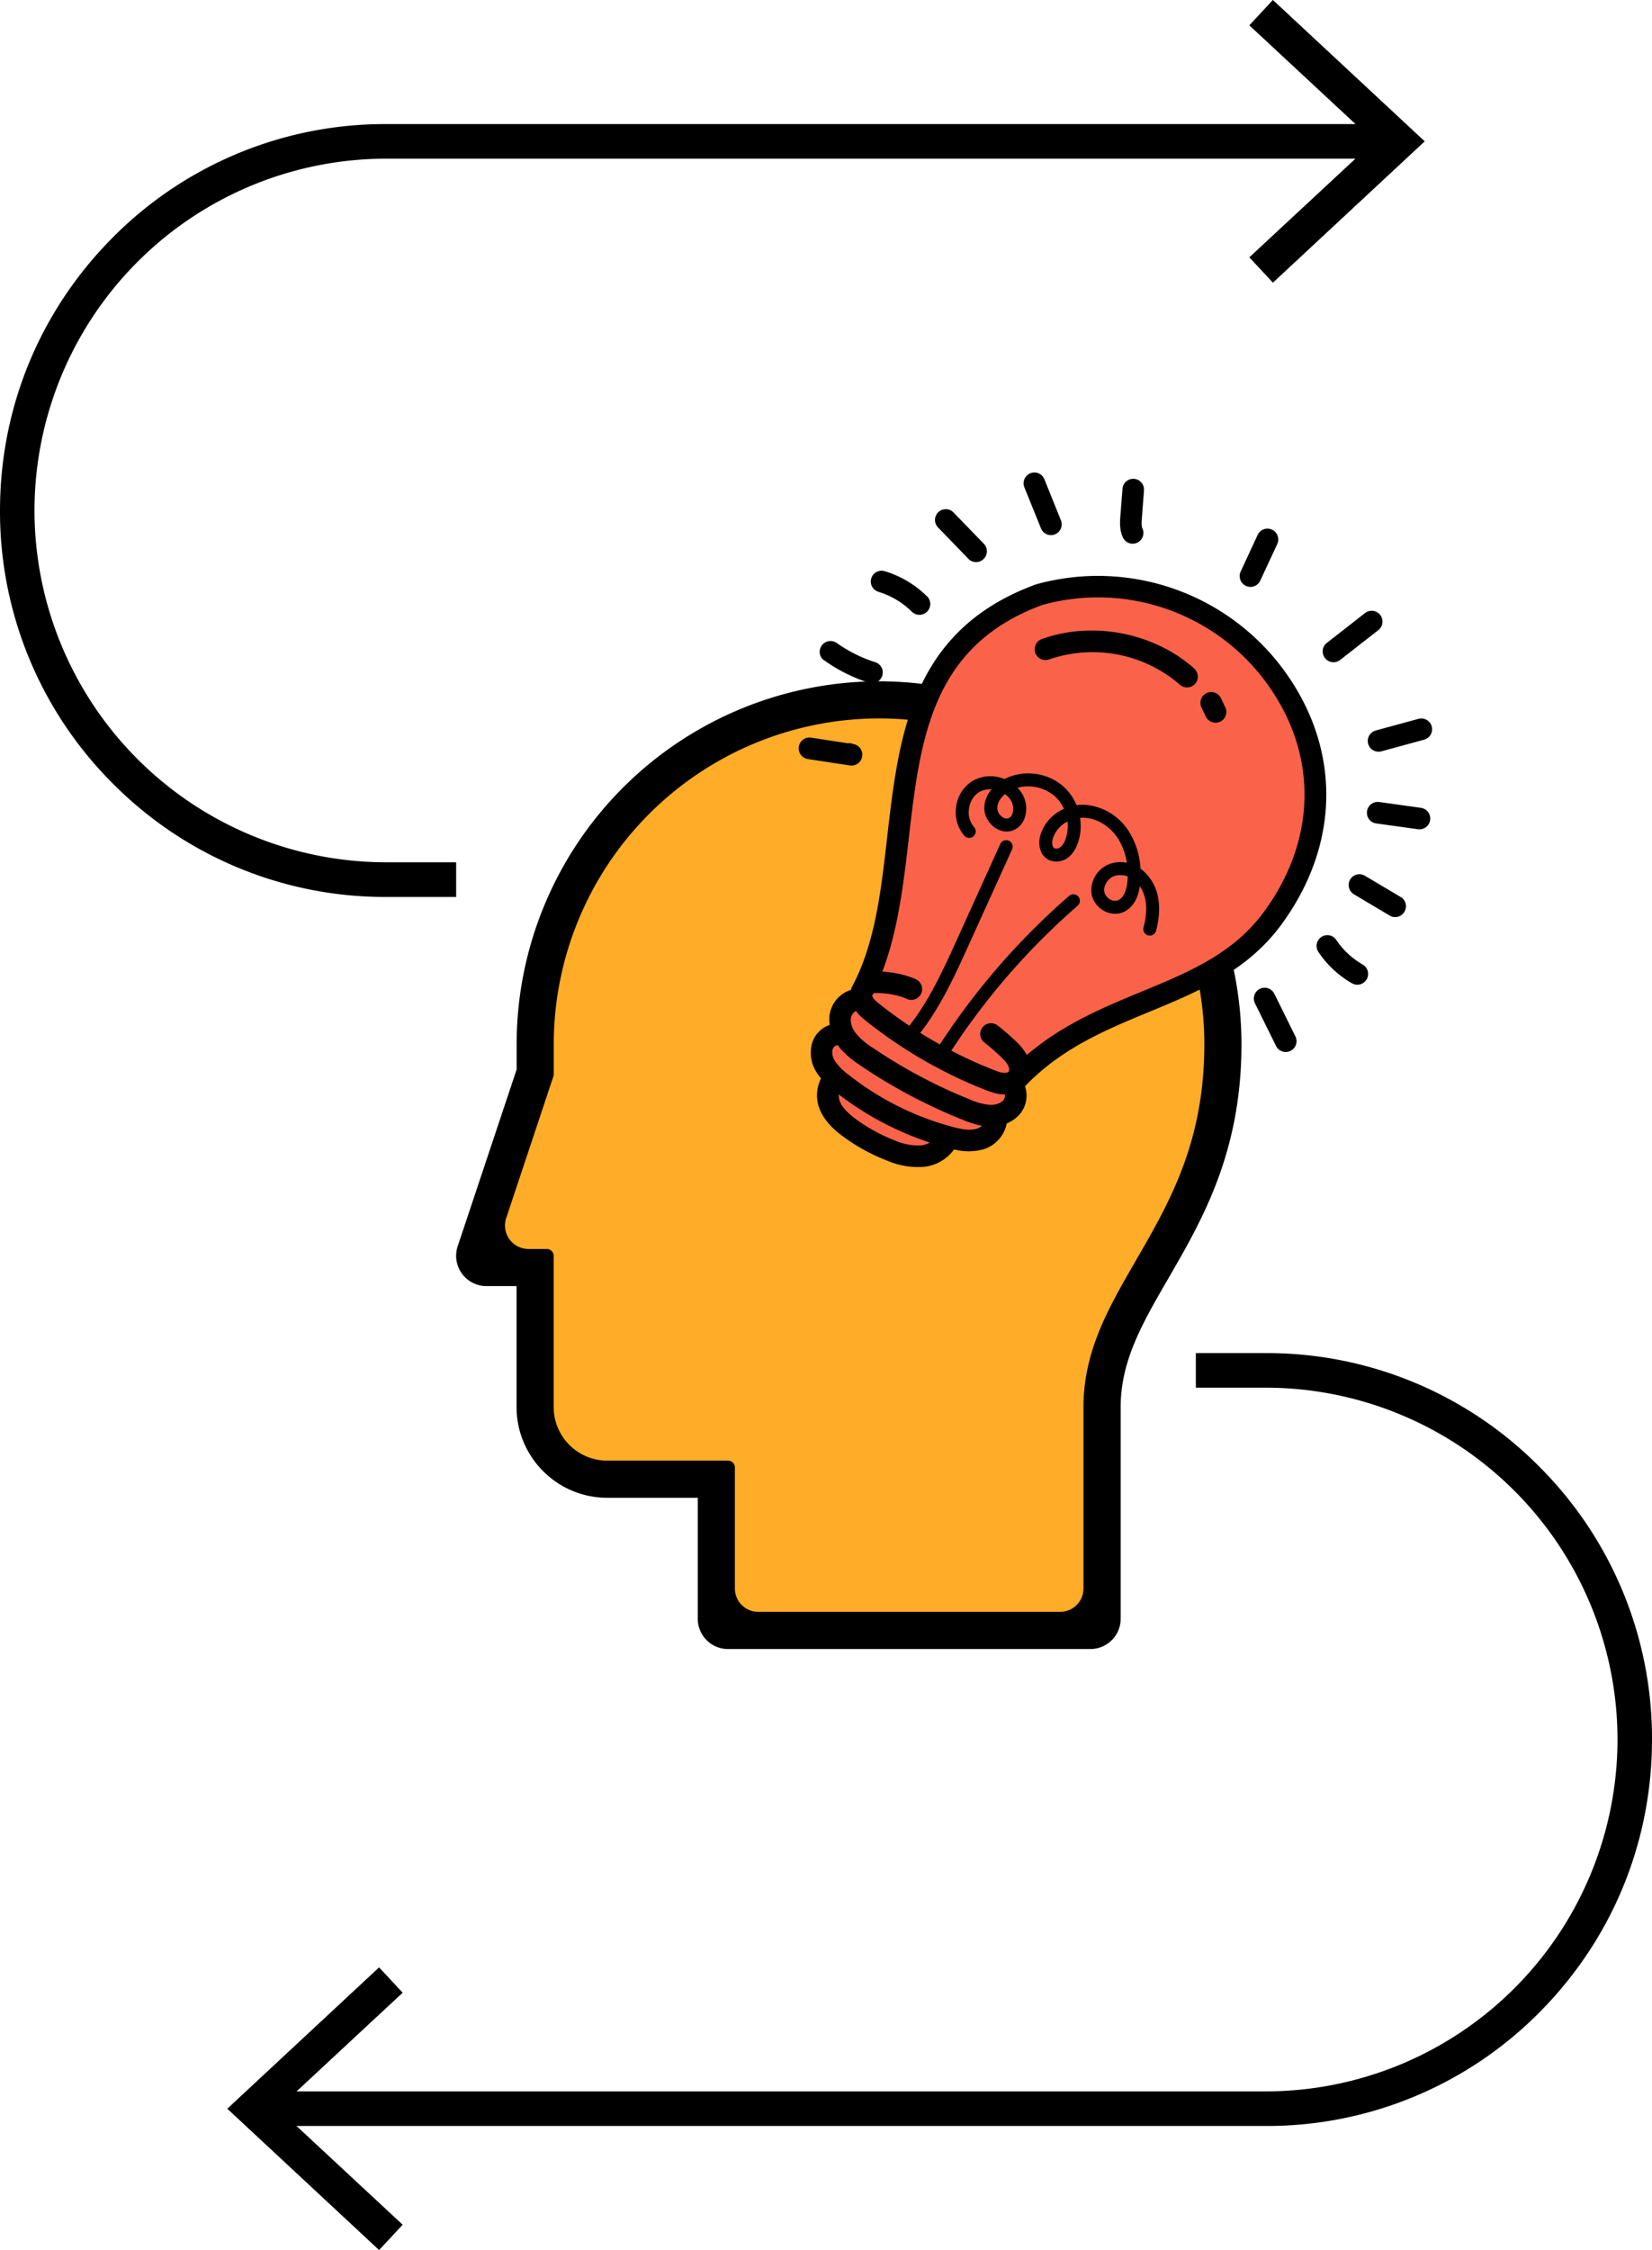 <svg width="227" height="309" fill="none" xmlns="http://www.w3.org/2000/svg"><path d="M120.79 93.56a49.88 49.88 0 0 0-49.8 49.84v3.47l-8.1 24.28a4.16 4.16 0 0 0 3.94 5.47h4.15v16.61c0 6.87 5.59 12.46 12.45 12.46h12.45v16.61c0 2.3 1.86 4.16 4.15 4.16h49.8c2.3 0 4.16-1.86 4.16-4.16v-29.07c0-6.35 3-11.54 6.48-17.54 4.75-8.19 10.12-17.46 10.12-32.3a49.88 49.88 0 0 0-49.8-49.83Zm32.5 77.96c-3.9 6.75-7.6 13.13-7.6 21.71v24.92h-41.5v-16.61c0-2.3-1.86-4.16-4.16-4.16h-16.6a4.16 4.16 0 0 1-4.15-4.15v-20.76c0-2.3-1.86-4.16-4.15-4.16H72.6l6.48-19.45c.14-.42.21-.87.21-1.31v-4.16a41.56 41.56 0 0 1 41.5-41.53 41.56 41.56 0 0 1 41.5 41.54c0 12.6-4.56 20.49-8.99 28.12Z" fill="#000"/><path d="M120.79 98.66a44.77 44.77 0 0 0-44.7 44.74v4.15c0 .1-.03.2-.06.3l-6.48 19.45a3.22 3.22 0 0 0 3.04 4.22h2.54c.53 0 .95.42.95.95v20.76c0 4.06 3.3 7.36 7.35 7.36h16.6c.53 0 .95.42.95.95v16.61a3.2 3.2 0 0 0 3.2 3.2h41.5a3.2 3.2 0 0 0 3.2-3.2v-24.92c0-7.72 3.5-13.73 7.19-20.1l.02-.04c4.62-7.98 9.4-16.24 9.4-29.7a44.77 44.77 0 0 0-44.7-44.73Z" fill="#FFAC28"/><path d="m114.12 150.28-1.35-5.8 2.48-4.42 3.24-3.42 3.39-8.15 1.7-15.68 3.15-15.66 6.72-10 9.62-5.12 13.2-1.44 8.67 3.33 8.05 5.8 7.93 17.53-2.36 11.61-3.34 8.07-11.56 8.3-18 8.3-5.31 2.9-.51 5.3-3.4 2.7-2.65 2.9h-4.08l-5.53 1.02-9.45-5.1-.6-2.97Z" fill="#FA6349"/><path d="M176.99 92.84a31.7 31.7 0 0 0-34.63-12.59c-17.18 6.28-18.84 20.71-20.45 34.68-.86 7.55-1.68 14.68-4.82 20.56-.08.14-.13.3-.16.45a4.25 4.25 0 0 0-2.91 4.81 3.84 3.84 0 0 0-2.4 2.4 4.95 4.95 0 0 0 .61 4.15c.18.29.38.55.59.8a5.14 5.14 0 0 0-.1 4.44c.4.88.97 1.62 1.59 2.24.54.54 1.12 1 1.64 1.37a25.8 25.8 0 0 0 5.95 3.24 10.8 10.8 0 0 0 4.95.86 5.85 5.85 0 0 0 4.25-2.4 7.8 7.8 0 0 0 4.01-.01 4.67 4.67 0 0 0 3.23-3.56c.75-.31 1.4-.78 1.88-1.38a3.95 3.95 0 0 0 .62-3.72l.02-.02c5-5.22 11.15-7.76 17.1-10.22 6.56-2.71 13.36-5.52 18.08-11.92 7.92-10.76 8.28-23.53.95-34.18Zm-41.6 56.84c.8.3 1.57.58 2.47.62l.22-.01a1 1 0 0 1-.19.77c-.35.44-1.07.7-1.87.67a8.77 8.77 0 0 1-2.82-.77 70.63 70.63 0 0 1-13.2-7.02 9.67 9.67 0 0 1-2.44-2.09c-.54-.72-.77-1.57-.6-2.22.1-.34.38-.64.67-.79.17.23.34.44.53.63.29.28.6.54.9.78a63.79 63.79 0 0 0 16.34 9.43Zm-12.42 6.94a22.83 22.83 0 0 1-5.28-2.87c-.81-.6-1.8-1.4-2.25-2.4-.15-.35-.2-.72-.2-1.06a42.5 42.5 0 0 0 12.53 6.62c-.37.2-.78.34-1.23.39a8.08 8.08 0 0 1-3.58-.68Zm7.94-1.86a39.46 39.46 0 0 1-14.39-7.23 7.68 7.68 0 0 1-1.77-1.79c-.36-.57-.48-1.2-.33-1.65.11-.34.47-.59.68-.56h.03c.02.03.03.07.06.1.24.33.5.63.79.9.72.74 1.55 1.32 2.36 1.87 4.3 2.9 8.92 5.36 13.75 7.3.89.37 1.83.72 2.84.9-.2.17-.43.33-.7.4-.97.3-2.17.07-3.32-.24Zm25.91-18.56c-5.34 2.21-10.84 4.5-15.72 8.68a7.82 7.82 0 0 0-1.53-1.9c-.77-.74-1.6-1.46-2.49-2.15a1.48 1.48 0 1 0-1.82 2.34c.8.62 1.56 1.28 2.26 1.95.4.4.86.86 1.06 1.33.13.32.1.62.02.71-.07.1-.31.19-.62.18-.44-.02-.94-.2-1.5-.43a60.84 60.84 0 0 1-5.76-2.62 96.03 96.03 0 0 1 17.36-19.91.9.9 0 0 0 .09-1.26.9.9 0 0 0-1.26-.09 97.72 97.72 0 0 0-17.76 20.4 60.05 60.05 0 0 1-2.7-1.58c2.82-3.64 4.74-7.84 6.59-11.92l6.03-13.29a.89.89 0 1 0-1.62-.74l-6.03 13.3c-1.83 4.02-3.72 8.17-6.47 11.67a61.47 61.47 0 0 1-4.05-2.95c-.43-.34-.8-.65-.97-.96-.06-.13-.07-.25-.1-.25.06-.06.1-.12.14-.2l.13-.12c.7-.1 2.91.12 4.2.66l.35.15a1.48 1.48 0 0 0 1.15-2.74l-.36-.15c-.94-.4-2.66-.8-4.2-.88 2.15-5.62 2.9-11.97 3.62-18.16 1.57-13.67 3.06-26.59 18.4-32.2a28.69 28.69 0 0 1 31.29 11.45c6.57 9.56 6.24 21.05-.9 30.74-4.23 5.74-10.35 8.27-16.83 10.94Zm2.36-12.67a6.4 6.4 0 0 0-2.47-4.25 10.5 10.5 0 0 0-1.6-5.11 7.8 7.8 0 0 0-6.15-3.65c-.35-.01-.7 0-1.03.06a7.18 7.18 0 0 0-1.84-2.6 7.34 7.34 0 0 0-8.02-1.02l-.06.03a4.9 4.9 0 0 0-4.53.36 4.89 4.89 0 0 0-2.1 3.49 4.89 4.89 0 0 0 1.15 3.95.89.89 0 0 0 1.3-1.22 3.11 3.11 0 0 1-.68-2.5c.12-.95.6-1.76 1.3-2.23.51-.33 1.14-.48 1.8-.44-.59.7-1 1.57-1 2.58 0 1.04.6 2.1 1.5 2.71.79.53 1.7.65 2.51.32.68-.28 1.21-.84 1.5-1.58a3.98 3.98 0 0 0-.95-4.24 5.63 5.63 0 0 1 5.1 1.13c.55.48.98 1.09 1.29 1.76a5.83 5.83 0 0 0-3.2 3.47c-.38 1.19-.25 2.7.93 3.44.82.5 1.94.43 2.8-.19.58-.43 1.05-1.1 1.36-1.98.41-1.13.5-2.34.32-3.5.17-.02.33-.03.5-.02 1.8.05 3.6 1.14 4.7 2.84a8.5 8.5 0 0 1 1.23 3.34c-.8-.16-1.64-.1-2.39.18a3.86 3.86 0 0 0-2.45 4.13c.16.9.76 1.74 1.6 2.24.8.47 1.71.59 2.52.32 1.34-.45 2.23-1.76 2.51-3.65.4.59.67 1.3.8 2.1.15 1.03.06 2.2-.3 3.58a.89.89 0 0 0 1.73.43c.41-1.6.51-3.01.32-4.28Zm-20.15-13.37c.23.5.26 1.15.07 1.63a.96.96 0 0 1-.51.57c-.34.14-.68-.03-.85-.15-.42-.29-.7-.78-.7-1.22 0-.78.48-1.45 1.06-1.93.41.29.73.66.93 1.1Zm7.4 5.06c-.2.54-.46.92-.75 1.14-.26.19-.62.24-.81.12-.33-.2-.35-.87-.18-1.4a4.02 4.02 0 0 1 2-2.26c.08.81 0 1.64-.27 2.4Zm7.12 8.44c-.31.1-.7.05-1.04-.16-.4-.24-.69-.63-.76-1.03-.15-.84.45-1.8 1.33-2.15.57-.21 1.25-.19 1.88.04l-.03.53c-.03.55-.24 2.39-1.38 2.77Zm-35.1-19.67c-.18.75-.9 1.24-1.67 1.13l-5.77-.88a1.48 1.48 0 0 1 .45-2.94l5 .77c.22-.03.44-.01.65.06l.35.1c.74.24 1.16 1.01.99 1.76Zm.93-10.23A22.25 22.25 0 0 1 113 90.5a1.49 1.49 0 0 1 1.9-2.25 19.28 19.28 0 0 0 5.37 2.69 1.48 1.48 0 1 1-.9 2.82Zm1.34-12.48a1.48 1.48 0 0 1-1-1.85 1.48 1.48 0 0 1 1.85-.99c2.18.66 4.19 1.85 5.8 3.45h.02a1.48 1.48 0 0 1-2.1 2.11 11.14 11.14 0 0 0-4.57-2.72Zm8.21-10.93c.58-.57 1.51-.56 2.08.01l.02.02 4.26 4.4a1.49 1.49 0 0 1-2.12 2.07l-.01-.01-4.26-4.4a1.48 1.48 0 0 1 .03-2.1ZM141.58 65c.76-.31 1.62.05 1.93.82l2.23 5.54a1.48 1.48 0 1 1-2.74 1.1l-2.24-5.53c-.3-.76.06-1.63.82-1.93Zm12.66 2.16a1.48 1.48 0 1 1 2.95.23l-.28 3.68c-.04.52-.1 1.17.08 1.52a1.48 1.48 0 0 1-2.64 1.33c-.55-1.08-.46-2.24-.4-3.08l.29-3.68Zm18.57 6.3a1.48 1.48 0 0 1 2.7 1.25l-2.34 5.03a1.48 1.48 0 1 1-2.69-1.25l2.33-5.03Zm9.51 14.83 5.25-4.1a1.48 1.48 0 1 1 1.82 2.35l-5.24 4.09a1.48 1.48 0 1 1-1.83-2.34Zm6.72 12.03 5.87-1.6a1.48 1.48 0 0 1 .78 2.86l-5.87 1.6a1.48 1.48 0 1 1-.78-2.86Zm-2.94 22.53c-.1-.06-.2-.14-.3-.22a1.48 1.48 0 0 1 1.81-2.33l4.98 2.96a1.49 1.49 0 0 1-1.51 2.55l-4.98-2.96Zm1.74-11.44c.12-.81.87-1.38 1.68-1.27l5.73.8a1.48 1.48 0 1 1-.41 2.94l-5.74-.8a1.48 1.48 0 0 1-1.26-1.67Zm-.6 21.05a1.48 1.48 0 1 1-1.46 2.58 13.82 13.82 0 0 1-4.6-4.28 1.48 1.48 0 1 1 2.45-1.66 10.87 10.87 0 0 0 3.62 3.36Zm-9.92 11.86a1.48 1.48 0 0 1-1.98-.68l-2.9-5.86a1.48 1.48 0 0 1 2.67-1.3l2.89 5.85c.36.74.06 1.63-.68 1.99Zm-15.2-50.3a18.35 18.35 0 0 0-17.96-3.46 1.48 1.48 0 1 1-1-2.8c6.98-2.51 15.4-.89 20.94 4.05.59.56.66 1.49.12 2.1-.54.61-1.48.66-2.1.12Zm3.66 1.17a1.48 1.48 0 0 1 1.98.68l.6 1.25a1.48 1.48 0 1 1-2.66 1.3l-.6-1.25a1.48 1.48 0 0 1 .68-1.98Z" fill="#000"/><path d="M62.68 123.18h-9.65a52.67 52.67 0 0 1-37.5-15.55A52.74 52.74 0 0 1 0 70.11c0-14.18 5.52-27.5 15.53-37.53a52.67 52.67 0 0 1 37.5-15.54h137.6v4.75H53.03A48.36 48.36 0 0 0 4.74 70.1a48.36 48.36 0 0 0 48.3 48.32h9.64v4.75Z" fill="#000"/><path d="m174.9 0-3.23 3.48 17.14 15.93-17.14 15.93 3.24 3.48 20.86-19.41L174.91 0ZM173.97 291.96H36.37v-4.75h137.6a48.36 48.36 0 0 0 48.29-48.32 48.36 48.36 0 0 0-48.3-48.32h-9.64v-4.75h9.65a52.66 52.66 0 0 1 37.5 15.55A52.74 52.74 0 0 1 227 238.89c0 14.18-5.52 27.5-15.53 37.53a52.66 52.66 0 0 1-37.5 15.54Z" fill="#000"/><path d="m52.09 309 3.24-3.48-17.14-15.93 17.14-15.93-3.24-3.48-20.86 19.41L52.09 309Z" fill="#000"/></svg>
